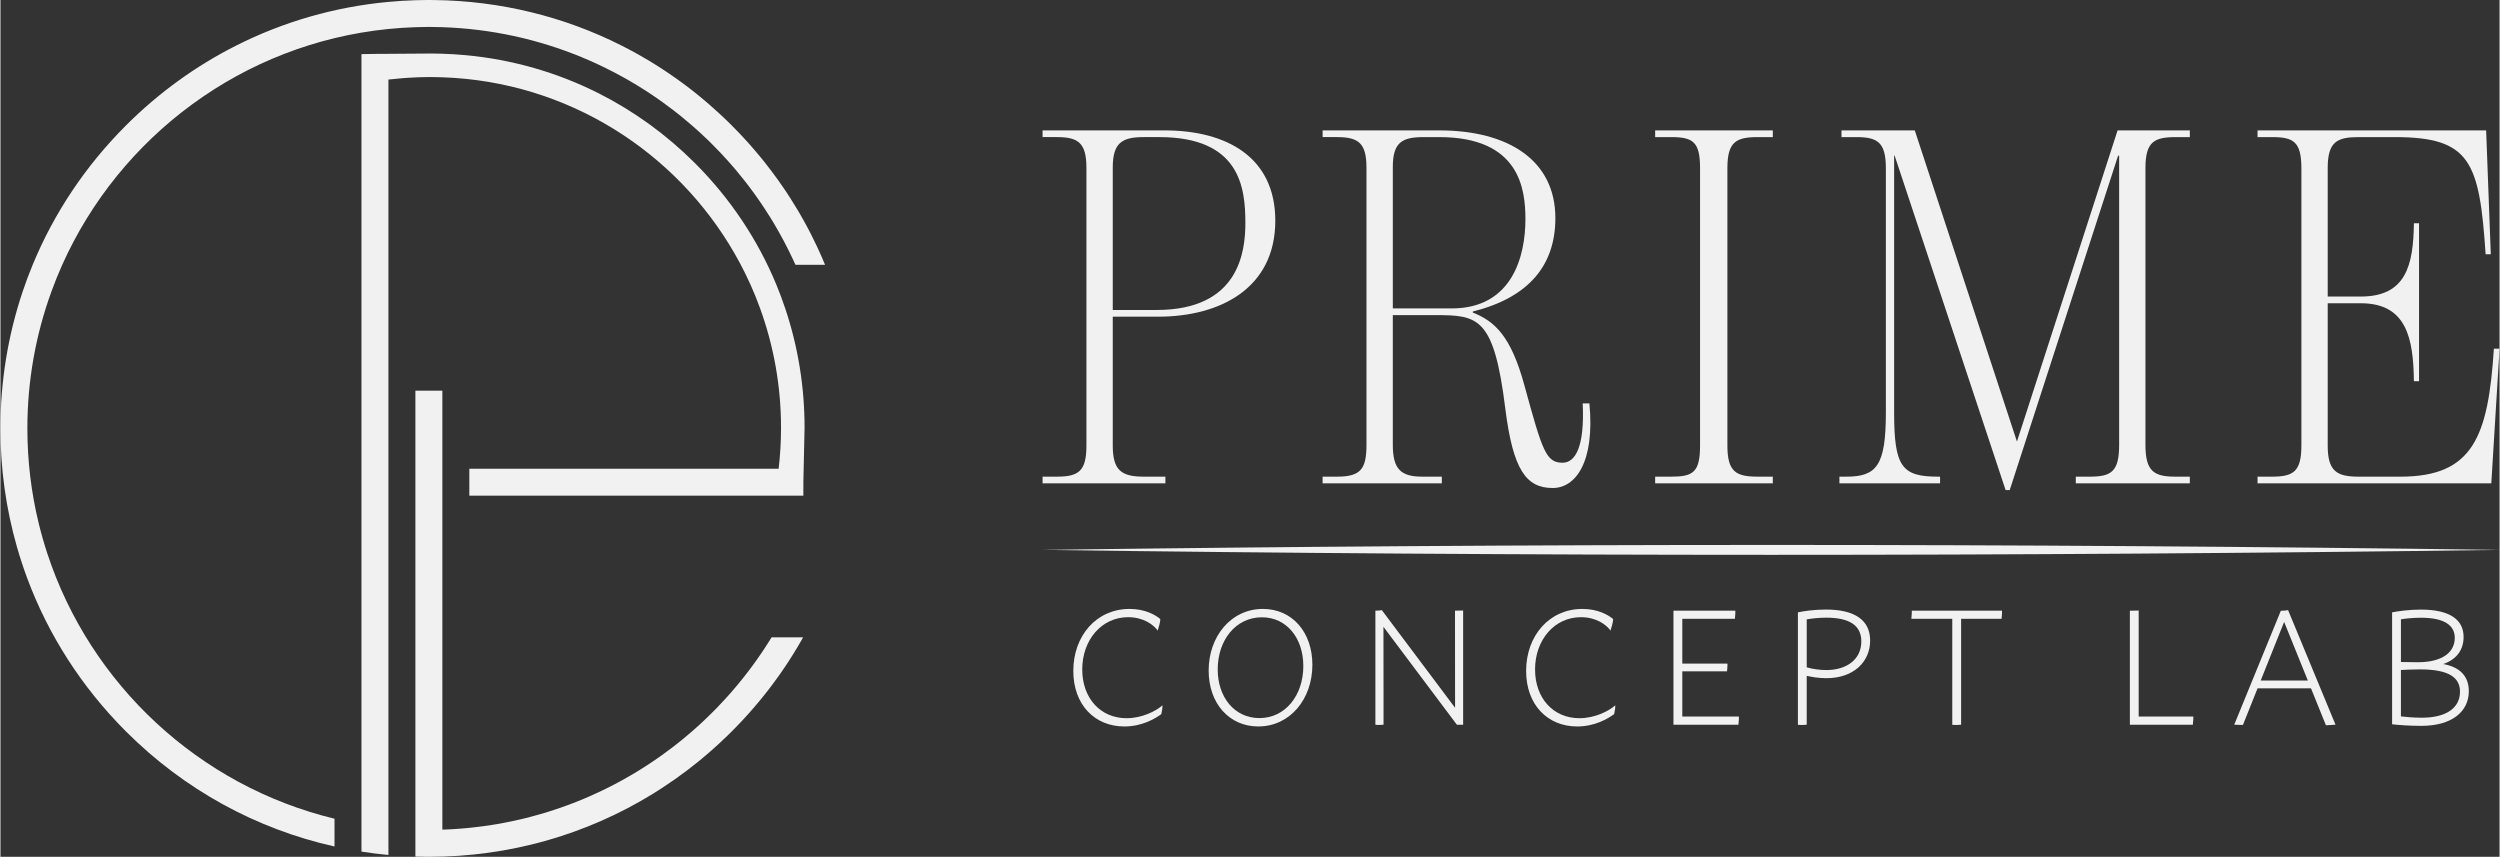 <?xml version="1.0" encoding="UTF-8"?>
<!DOCTYPE svg PUBLIC "-//W3C//DTD SVG 1.1//EN" "http://www.w3.org/Graphics/SVG/1.1/DTD/svg11.dtd">
<!-- Creator: CorelDRAW 2021 (64 Bit) -->
<svg xmlns="http://www.w3.org/2000/svg" xml:space="preserve" width="1383px" height="474px" version="1.1" style="shape-rendering:geometricPrecision; text-rendering:geometricPrecision; image-rendering:optimizeQuality; fill-rule:evenodd; clip-rule:evenodd"
viewBox="0 0 1383 474.17"
 xmlns:xlink="http://www.w3.org/1999/xlink"
 xmlns:xodm="http://www.corel.com/coreldraw/odm/2003">
 <rect x="0" y="0" width="1383" height="474.17" fill="#333333" stroke="none"/>
 <defs>
  <style type="text/css">
   <![CDATA[
    .fil0 {fill:#F1F1F1;fill-rule:nonzero}
   ]]>
  </style>
 </defs>
 <g id="Camada_x0020_1">
  <path class="fil0" d="M454.9 143.12c-0.05,-0.12 -0.11,-0.24 -0.16,-0.35 -0.47,-1.09 -0.94,-2.16 -1.43,-3.23 -0.52,-1.15 -1.05,-2.31 -1.59,-3.45 -1.05,-2.23 -2.13,-4.44 -3.25,-6.63 -0.06,-0.12 -0.13,-0.24 -0.19,-0.37 -0.55,-1.07 -1.11,-2.14 -1.68,-3.21 -0.52,-0.99 -1.06,-1.97 -1.6,-2.95 -0.09,-0.17 -0.18,-0.35 -0.29,-0.52 -0.59,-1.07 -1.19,-2.13 -1.8,-3.2 -0.51,-0.89 -1.03,-1.77 -1.55,-2.65 -1.28,-2.17 -2.59,-4.31 -3.95,-6.43 -0.56,-0.87 -1.12,-1.75 -1.69,-2.61 -0.17,-0.28 -0.36,-0.56 -0.55,-0.85 -0.52,-0.78 -1.04,-1.55 -1.56,-2.33 -0.05,-0.08 -0.11,-0.16 -0.17,-0.24 -1.98,-2.91 -4.03,-5.78 -6.14,-8.6 -1.36,-1.83 -2.76,-3.64 -4.18,-5.43 -0.1,-0.13 -0.2,-0.26 -0.31,-0.4 -0.71,-0.88 -1.41,-1.75 -2.12,-2.62 -0.04,-0.05 -0.08,-0.1 -0.11,-0.14 -0.73,-0.88 -1.46,-1.75 -2.19,-2.61 -0.77,-0.92 -1.55,-1.83 -2.34,-2.73 -0.67,-0.78 -1.35,-1.54 -2.04,-2.31 -0.92,-1.04 -1.87,-2.08 -2.83,-3.11 -0.73,-0.79 -1.48,-1.59 -2.22,-2.37 -1.4,-1.47 -2.8,-2.9 -4.23,-4.34 -0.71,-0.7 -1.42,-1.41 -2.14,-2.11 -0.42,-0.41 -0.86,-0.83 -1.29,-1.25 -1.15,-1.1 -2.31,-2.2 -3.48,-3.28 -1.91,-1.77 -3.85,-3.51 -5.82,-5.21 -0.44,-0.37 -0.88,-0.76 -1.32,-1.13 -0.6,-0.51 -1.21,-1.03 -1.82,-1.53 -0.61,-0.51 -1.21,-1.02 -1.83,-1.52 -0.61,-0.51 -1.22,-1 -1.84,-1.5 -0.62,-0.49 -1.23,-0.98 -1.86,-1.47 -0.62,-0.5 -1.24,-0.98 -1.86,-1.46 -1.26,-0.96 -2.52,-1.91 -3.78,-2.85 -0.63,-0.46 -1.27,-0.93 -1.91,-1.39 -0.64,-0.46 -1.27,-0.92 -1.91,-1.37 -1.29,-0.92 -2.58,-1.82 -3.88,-2.69 -1.19,-0.82 -2.4,-1.62 -3.62,-2.42 -0.13,-0.09 -0.26,-0.17 -0.4,-0.26 -0.62,-0.4 -1.24,-0.81 -1.87,-1.2 -0.67,-0.43 -1.33,-0.84 -1.99,-1.25 -0.66,-0.42 -1.33,-0.83 -2,-1.23 -0.58,-0.36 -1.16,-0.71 -1.75,-1.07 -1.96,-1.17 -3.95,-2.31 -5.94,-3.42 -2.86,-1.6 -5.75,-3.13 -8.68,-4.61 -31.81,-16.06 -67.09,-24.76 -103.69,-25.2 -0.98,-0.02 -1.97,-0.02 -2.96,-0.02 -0.63,0 -1.26,0 -1.89,0.01 -1.86,0.01 -3.72,0.05 -5.57,0.11 -5.01,0.15 -9.98,0.45 -14.92,0.92 -29.64,2.75 -58.13,10.97 -84.28,24.18 -22.26,11.24 -42.84,26.07 -60.99,44.22 -22.45,22.45 -39.84,48.61 -51.6,77.08 -2.03,4.91 -3.89,9.88 -5.57,14.92 -8.07,24.06 -12.27,49.53 -12.27,75.65 0,22.54 3.12,44.58 9.16,65.65 1.66,5.79 3.54,11.51 5.63,17.15 11.72,31.5 30.18,60.38 54.65,84.85 32.21,32.2 72.04,54 115.44,63.7l0 -15.37c-74.92,-18.11 -135.14,-74.29 -158.95,-146.83 -1.82,-5.54 -3.43,-11.2 -4.82,-16.93 -4.05,-16.76 -6.2,-34.24 -6.2,-52.22 0,-26.55 4.69,-52.03 13.27,-75.65 1.83,-5.07 3.85,-10.04 6.03,-14.92 31.83,-71.01 99.88,-122.39 180.5,-130.49 4.92,-0.49 9.9,-0.83 14.92,-0.99 1.85,-0.06 3.72,-0.1 5.58,-0.12 0.63,-0.01 1.25,-0.01 1.88,-0.01 0.63,0 1.26,0 1.89,0.01 27.52,0.24 53.86,5.5 78.14,14.91 2.93,1.13 5.83,2.32 8.69,3.58 0.95,0.41 1.89,0.83 2.83,1.26 0.13,0.06 0.26,0.12 0.38,0.17 0.51,0.23 1.01,0.46 1.51,0.7 1.02,0.47 2.04,0.95 3.05,1.45 0.46,0.22 0.92,0.44 1.39,0.67 3.23,1.6 6.43,3.27 9.58,5.02 0.44,0.24 0.87,0.49 1.31,0.73 0.71,0.4 1.41,0.8 2.12,1.21 0.39,0.22 0.77,0.46 1.16,0.68 1.01,0.6 2.02,1.19 3.02,1.8 0.93,0.57 1.85,1.14 2.77,1.71 0.33,0.21 0.65,0.42 0.99,0.63 0.74,0.47 1.47,0.94 2.2,1.41 0.98,0.65 1.95,1.29 2.92,1.94 0.02,0.01 0.03,0.02 0.05,0.03 0.95,0.65 1.91,1.3 2.85,1.96 0.92,0.65 1.84,1.3 2.75,1.95 0.08,0.06 0.16,0.12 0.24,0.18 1.84,1.33 3.65,2.68 5.45,4.06 0.12,0.09 0.25,0.19 0.38,0.29 0.81,0.63 1.62,1.27 2.43,1.91 0.91,0.73 1.82,1.46 2.72,2.2 1.8,1.49 3.59,3 5.35,4.54 0.87,0.76 1.75,1.54 2.61,2.32 0.85,0.77 1.69,1.55 2.54,2.32 0.01,0.02 0.03,0.03 0.04,0.05 0.85,0.79 1.7,1.6 2.55,2.4 0.76,0.74 1.52,1.49 2.28,2.23 0.15,0.15 0.3,0.3 0.46,0.47 1.57,1.56 3.12,3.15 4.65,4.76 1.48,1.57 2.94,3.15 4.38,4.76 0.13,0.14 0.24,0.27 0.37,0.42 0.77,0.86 1.53,1.74 2.29,2.62 0.02,0.02 0.04,0.03 0.05,0.04 0.74,0.87 1.48,1.75 2.22,2.63 1.49,1.79 2.96,3.61 4.41,5.45 0.7,0.9 1.39,1.8 2.08,2.71 0.11,0.14 0.21,0.27 0.32,0.41 2.02,2.68 3.98,5.42 5.89,8.19 0.66,0.97 1.32,1.94 1.97,2.92 1.28,1.94 2.54,3.89 3.77,5.87 0.01,0.02 0.02,0.03 0.02,0.05 0.62,0.99 1.22,2 1.83,3 3.86,6.48 7.4,13.16 10.61,20.03 0.45,0.99 0.91,1.97 1.35,2.96l16.38 0c-0.47,-1.14 -0.95,-2.27 -1.43,-3.4z"/>
  <path class="fil0" d="M444.18 352.71c-0.5,0.9 -1,1.79 -1.52,2.67 -0.31,0.55 -0.63,1.11 -0.96,1.65 -0.34,0.58 -0.67,1.16 -1.02,1.73 -1.52,2.54 -3.1,5.06 -4.72,7.54 -0.36,0.56 -0.72,1.11 -1.1,1.66 -0.25,0.39 -0.51,0.78 -0.78,1.16 -0.38,0.58 -0.76,1.15 -1.16,1.71 -0.57,0.85 -1.15,1.68 -1.73,2.51 -0.59,0.83 -1.18,1.65 -1.78,2.47 -0.66,0.93 -1.34,1.85 -2.03,2.76 -0.11,0.15 -0.22,0.31 -0.33,0.45 -0.51,0.67 -1.01,1.34 -1.53,2.01 -0.27,0.36 -0.54,0.7 -0.81,1.06 -0.38,0.48 -0.75,0.96 -1.14,1.44 -0.31,0.41 -0.62,0.81 -0.94,1.2 -0.64,0.81 -1.29,1.6 -1.95,2.4 -0.66,0.8 -1.31,1.6 -1.98,2.39 -0.24,0.28 -0.48,0.57 -0.72,0.84 -0.57,0.68 -1.15,1.36 -1.74,2.03 -0.21,0.24 -0.41,0.48 -0.62,0.71 -0.41,0.48 -0.82,0.95 -1.24,1.41 -0.49,0.55 -0.99,1.1 -1.49,1.65 -0.64,0.71 -1.29,1.42 -1.94,2.12 -0.69,0.74 -1.38,1.48 -2.08,2.21 -0.68,0.71 -1.37,1.42 -2.05,2.13 -0.7,0.71 -1.39,1.41 -2.09,2.11 -0.7,0.7 -1.4,1.4 -2.11,2.09 -1.41,1.38 -2.84,2.74 -4.28,4.08 -2.16,2 -4.35,3.97 -6.59,5.9 -1.48,1.27 -2.97,2.53 -4.48,3.78 -0.76,0.62 -1.51,1.23 -2.28,1.84 -1.52,1.22 -3.05,2.41 -4.6,3.6 -4.64,3.53 -9.4,6.89 -14.26,10.05 -1.62,1.06 -3.25,2.1 -4.89,3.11 -36.97,22.8 -79.63,34.99 -124.15,34.99l-0.01 0c-2.49,0 -4.96,-0.03 -7.45,-0.11l0 -257.87 14.92 0 0 242.94c0.93,-0.02 1.85,-0.06 2.79,-0.11 0.92,-0.03 1.85,-0.08 2.77,-0.14 0.92,-0.05 1.84,-0.11 2.77,-0.18 0.76,-0.05 1.51,-0.1 2.27,-0.17 1.21,-0.1 2.41,-0.2 3.61,-0.32 0.79,-0.08 1.58,-0.16 2.37,-0.25 1.82,-0.19 3.64,-0.41 5.45,-0.65 1.81,-0.24 3.61,-0.51 5.41,-0.79 0.89,-0.14 1.79,-0.29 2.69,-0.44 1.34,-0.23 2.68,-0.47 4.01,-0.73 1.34,-0.25 2.66,-0.52 3.99,-0.79 0.89,-0.18 1.77,-0.38 2.65,-0.58 0.9,-0.2 1.81,-0.4 2.71,-0.62 0.78,-0.18 1.56,-0.36 2.34,-0.55 0.06,-0.03 0.13,-0.04 0.2,-0.06 0.85,-0.21 1.71,-0.43 2.57,-0.65 0.03,-0.01 0.05,-0.02 0.08,-0.03 1.72,-0.44 3.44,-0.92 5.14,-1.41 0.84,-0.23 1.67,-0.47 2.5,-0.73 0.88,-0.26 1.75,-0.53 2.63,-0.81 1.42,-0.44 2.84,-0.9 4.25,-1.38 0.33,-0.11 0.66,-0.22 1,-0.33 1.62,-0.56 3.24,-1.13 4.85,-1.73 0.83,-0.3 1.66,-0.61 2.49,-0.93 0.04,-0.01 0.09,-0.04 0.12,-0.04 0.79,-0.3 1.57,-0.61 2.35,-0.92 0.89,-0.35 1.78,-0.71 2.66,-1.07 0.75,-0.31 1.5,-0.62 2.26,-0.94 0.75,-0.32 1.49,-0.64 2.25,-0.97 0.14,-0.06 0.29,-0.13 0.43,-0.19 1.53,-0.67 3.06,-1.37 4.57,-2.07 0.89,-0.42 1.78,-0.84 2.66,-1.26 0.7,-0.34 1.41,-0.68 2.1,-1.03 0.12,-0.06 0.24,-0.12 0.36,-0.18 0.67,-0.33 1.33,-0.66 1.99,-1.01 0.79,-0.39 1.57,-0.8 2.35,-1.21 0.77,-0.41 1.55,-0.82 2.31,-1.24 0.78,-0.42 1.55,-0.84 2.32,-1.27 1.72,-0.96 3.43,-1.94 5.12,-2.94 1.08,-0.64 2.15,-1.29 3.22,-1.94 1.15,-0.71 2.3,-1.43 3.43,-2.16 0.46,-0.29 0.92,-0.59 1.37,-0.88 0.3,-0.2 0.6,-0.39 0.9,-0.59 1.1,-0.72 2.19,-1.45 3.27,-2.2 0.58,-0.39 1.16,-0.79 1.74,-1.2 0.52,-0.36 1.04,-0.73 1.56,-1.1 0.51,-0.35 1.01,-0.71 1.5,-1.08 1.76,-1.26 3.49,-2.55 5.21,-3.87 0.85,-0.65 1.71,-1.31 2.55,-1.99 0.88,-0.69 1.75,-1.39 2.62,-2.1 1.08,-0.89 2.15,-1.77 3.21,-2.68 0.66,-0.55 1.3,-1.11 1.95,-1.67 0.17,-0.14 0.34,-0.29 0.5,-0.43 0.77,-0.67 1.53,-1.34 2.28,-2.02 0.11,-0.09 0.21,-0.18 0.31,-0.27 0.83,-0.75 1.66,-1.51 2.48,-2.27 0.05,-0.05 0.09,-0.08 0.13,-0.12 0.7,-0.65 1.4,-1.31 2.1,-1.98 1.13,-1.07 2.25,-2.17 3.36,-3.27 0.6,-0.59 1.2,-1.19 1.79,-1.8 0.18,-0.18 0.35,-0.35 0.53,-0.53 0.56,-0.59 1.13,-1.17 1.68,-1.76 1.19,-1.23 2.36,-2.48 3.5,-3.74 0.44,-0.47 0.86,-0.94 1.29,-1.42 0.28,-0.31 0.57,-0.63 0.84,-0.94 0.54,-0.61 1.07,-1.21 1.6,-1.82 0.17,-0.2 0.34,-0.39 0.5,-0.58 0.71,-0.81 1.4,-1.63 2.08,-2.45 0.09,-0.09 0.16,-0.19 0.24,-0.28 0.59,-0.7 1.16,-1.4 1.73,-2.11 0.2,-0.24 0.4,-0.48 0.59,-0.72 0.67,-0.82 1.32,-1.64 1.96,-2.47 0.87,-1.09 1.72,-2.2 2.55,-3.31 0.59,-0.77 1.16,-1.54 1.73,-2.32 0.68,-0.93 1.36,-1.87 2.03,-2.81 0.58,-0.81 1.15,-1.62 1.71,-2.44 0.28,-0.41 0.57,-0.81 0.83,-1.22 0.31,-0.44 0.61,-0.88 0.9,-1.32 0.31,-0.46 0.62,-0.92 0.92,-1.38 1.08,-1.62 2.12,-3.26 3.15,-4.91 0.33,-0.52 0.64,-1.03 0.95,-1.55l17.45 0z"/>
  <path class="fil0" d="M215.06 43.99c-0.12,0.02 -0.24,0.03 -0.35,0.05l0 -0.1c0.12,0 0.23,0.03 0.35,0.05z"/>
  <path class="fil0" d="M434.28 170.64c-1.47,-4.39 -3.09,-8.74 -4.86,-13.02 -10.28,-24.88 -25.47,-47.73 -45.08,-67.34 -15.86,-15.85 -33.83,-28.81 -53.27,-38.63 -22.85,-11.53 -47.73,-18.71 -73.63,-21.12 -4.31,-0.4 -8.65,-0.67 -13.03,-0.8 -1.61,-0.05 -3.24,-0.08 -4.87,-0.1 -0.54,0 -1.1,0 -1.64,0 -0.87,0 -1.73,0 -2.59,0.01l-23.92 0.17 -4.14 0.02 -0.01 0c-2.49,0 -4.96,0.04 -7.45,0.12l0 441.32c2.36,0.38 4.79,0.72 7.29,1.03 2.61,0.33 5.15,0.61 7.63,0.84l0 -429.2c0.12,0 0.23,0.03 0.35,0.05 2.41,-0.28 4.84,-0.52 7.28,-0.71 0.59,-0.05 1.19,-0.1 1.78,-0.14 0.65,-0.05 1.29,-0.09 1.94,-0.12 0.63,-0.05 1.26,-0.08 1.88,-0.11 0.16,-0.01 0.31,-0.02 0.48,-0.02 0.59,-0.03 1.18,-0.06 1.77,-0.08 0.37,-0.02 0.73,-0.03 1.11,-0.05 1.64,-0.05 3.28,-0.09 4.94,-0.1 0.55,-0.01 1.1,-0.01 1.66,-0.01 0.54,0 1.09,0 1.64,0.01 1.63,0.01 3.26,0.05 4.87,0.1 4.39,0.15 8.74,0.44 13.03,0.87 68.01,6.83 125.78,48.92 154.7,107.66 1.03,2.09 2.02,4.2 2.98,6.33 1.91,4.26 3.66,8.6 5.26,13.02 7.5,20.64 11.59,42.89 11.59,66.09 0,7.65 -0.45,15.21 -1.32,22.64 0,0.01 0,0.02 -0.01,0.02l-171.16 0 0 14.92 184.85 0 0 -7.46 0.67 -30.12c0,-22.82 -3.66,-45.07 -10.72,-66.09z"/>
  <path class="fil0" d="M215.06 43.99c-0.12,0.02 -0.24,0.03 -0.35,0.05l0 -0.1c0.12,0 0.23,0.03 0.35,0.05z"/>
  <path class="fil0" d="M593.72 371.33c0,-19.66 12.93,-34.35 31.13,-34.35 8.76,0 14.41,3.41 17.03,5.61 -0.08,1.78 -0.74,4.21 -1.47,6.38 -2.18,-3.15 -7.79,-7.42 -16.36,-7.42 -14.63,0 -25.39,12.51 -25.39,28.94 0,15.79 10,26.96 24.54,26.96 8.65,0 16.31,-3.98 19.85,-7.12 0.08,1.54 -0.3,3.15 -0.63,4.86 -3.39,2.48 -10.61,6.83 -20.45,6.83 -16.46,0 -28.25,-12.07 -28.25,-30.69z"/>
  <path class="fil0" d="M696.69 397.39c14.4,0 24.32,-12.6 24.32,-28.83 0,-15.35 -9.18,-26.98 -22.97,-26.95 -14.44,0.03 -24.41,12.63 -24.41,28.85 0,15.43 9.36,26.93 23.06,26.93l0 0zm-28.07 -26.32c0,-18.8 12.3,-34.09 30.02,-34.09 16.16,0 27.38,12.81 27.38,30.92 0,18.9 -12.31,34.12 -29.94,34.12 -16.16,0 -27.46,-12.82 -27.46,-30.95z"/>
  <path class="fil0" d="M809.45 337.85l0 63.2 -3.47 0 -40.63 -54.18 0.05 41.81 0 12.37c-1.63,0.17 -3.01,0.2 -4.51,0.06l0 -63.16c1.21,0 2.38,-0.09 3.58,-0.28l40.52 54.02 -0.04 -41.37 0 -12.37c2.28,0 3.91,-0.06 4.5,-0.1z"/>
  <path class="fil0" d="M844.31 371.33c0,-19.66 12.93,-34.35 31.13,-34.35 8.76,0 14.41,3.41 17.03,5.61 -0.08,1.78 -0.74,4.21 -1.47,6.38 -2.18,-3.15 -7.79,-7.42 -16.36,-7.42 -14.63,0 -25.39,12.51 -25.39,28.94 0,15.79 10,26.96 24.54,26.96 8.65,0 16.31,-3.98 19.85,-7.12 0.08,1.54 -0.3,3.15 -0.63,4.86 -3.39,2.48 -10.61,6.83 -20.45,6.83 -16.46,0 -28.25,-12.07 -28.25,-30.69z"/>
  <path class="fil0" d="M961.8 401.05l-35.96 0 0 -63.1 34.23 0c0.12,1.45 -0.16,3 -0.23,4.51l-29.11 0 0 24.76 24.97 0c0.12,1.38 -0.14,2.87 -0.22,4.31l-24.75 0 0 25.01 31.3 0c0.13,1.45 -0.15,3.01 -0.23,4.51z"/>
  <path class="fil0" d="M1029.81 354.96c0,-8.78 -6.47,-13.14 -19.34,-13.14 -3.89,0 -7.88,0.4 -10.88,0.93l0 26.55c3.18,0.96 7.34,1.51 10.76,1.51 11.98,0 19.46,-6.37 19.46,-15.85zm4.88 -0.48c0,11.66 -9,20.83 -24.26,20.83 -4.13,0 -8.27,-0.68 -10.84,-1.31l0 14.68 0 12.37c-1.75,0.19 -3.25,0.22 -4.88,0.07l0 -62.24c2.94,-0.67 9.17,-1.56 15.47,-1.56 16.3,0 24.51,6.07 24.51,17.16z"/>
  <path class="fil0" d="M1107.42 342.46l-22.39 0 0 58.59c-1.76,0.19 -3.25,0.22 -4.89,0.07l0 -58.66 -22.65 0c0.07,-1.51 0.36,-3.06 0.23,-4.51l49.93 0c0.13,1.45 -0.15,3 -0.23,4.51z"/>
  <path class="fil0" d="M1213.28 401.05l-34.86 0 0 -63.1c2.47,0 4.23,-0.06 4.88,-0.11l0 58.7 30.21 0c0.12,1.45 -0.16,3.01 -0.23,4.51z"/>
  <path class="fil0" d="M1276.9 376.59l-13.11 -32.43 -12.97 32.43 26.08 0zm1.76 4.34l-29.58 0 -8.1 20.26 -4.81 -0.14 25.79 -63.06c1.37,0 2.68,-0.1 4.02,-0.34l26.24 63.4 -5.3 0.31 -8.26 -20.43z"/>
  <path class="fil0" d="M1361.11 382.78c0,-7.57 -5.72,-12.34 -22.01,-12.34 -3.98,0 -8.42,0.19 -10.68,0.33l0 25.68c2.39,0.32 7.19,0.73 11.58,0.73 13.44,0 21.11,-5.37 21.11,-14.4zm-32.69 -16.43c2.41,0.06 6.59,0.14 9.27,0.13 14.14,0 20.53,-5.83 20.53,-13.49 0,-6.94 -5.76,-11.15 -18.8,-11.15 -4.39,0 -8.85,0.51 -11,0.89l0 23.62zm23.42 1.12c9.41,1.72 14.15,6.89 14.15,15.03 0,11.3 -9.34,19.19 -26.33,19.19 -6.47,0 -12.99,-0.5 -16.12,-0.88l0 -61.93c3.18,-0.66 9.65,-1.54 15.85,-1.54 16.31,0 23.71,5.72 23.71,15.17 0,7.26 -4.08,12.53 -11.26,14.96z"/>
  <path class="fil0" d="M576.71 304.31c266.68,-3.65 539.61,-3.67 806.29,0 -266.68,3.66 -539.61,3.64 -806.29,0z"/>
  <path class="fil0" d="M688.94 123.27c0,-19.7 -3.14,-47.4 -47.69,-47.4l-8.57 0c-11.99,0 -17.13,3.14 -17.13,16.85l0 78.82 24.27 0c45.69,0 49.12,-32.27 49.12,-48.27zm-112.23 140.51l7.99 0c12,0 16.28,-3.14 16.28,-17.14l0 -153.64c0,-13.7 -4.28,-17.13 -16.28,-17.13l-7.99 0 0 -3.71 67.4 0c34.55,0 61.39,14.85 61.39,49.97 0,37.41 -30.55,53.12 -64.82,53.12l-25.13 0 0 71.39c0,13.71 4.85,17.14 17.13,17.14l12 0 0 3.71 -67.97 0 0 -3.71z"/>
  <path class="fil0" d="M843.92 121.28c0,-16.57 -3.14,-45.41 -47.69,-45.41l-8.57 0c-11.99,0 -17.13,2.85 -17.13,16.56l0 78.25 32.56 0c33.69,0 40.83,-29.13 40.83,-49.4zm-11.14 104.8c-6.28,-50.83 -15.13,-51.69 -38.83,-51.69l-23.42 0 0 71.68c0,13.43 4.28,17.71 16.28,17.71l10.85 0 0 3.71 -65.97 0 0 -3.71 8 0c13.13,0 16.27,-4.28 16.27,-17.71l0 -153.07c0,-13.42 -4,-17.13 -16.27,-17.13l-8 0 0 -3.71 64.54 0c38.27,0 64.26,16.56 64.26,48.54 0,26.28 -14.85,43.98 -45.7,51.69l0 0.58c12.28,4.85 21.14,13.13 28.56,40.26 10,36.56 11.99,42.84 21.13,42.84 6.86,0 12.28,-8.28 11.14,-32.84l3.71 0c3.14,33.12 -7.99,46.83 -20.27,46.83 -14.57,0 -21.99,-9.71 -26.28,-43.98z"/>
  <path class="fil0" d="M915.71 263.78l8.86 0c11.99,0 15.99,-2.28 15.99,-17.14l0 -153.64c0,-14.56 -4,-17.13 -15.99,-17.13l-8.86 0 0 -3.71 65.11 0 0 3.71 -8.28 0c-11.99,0 -16.85,2.57 -16.85,17.13l0 153.64c0,14.57 4.86,17.14 16.85,17.14l8.28 0 0 3.71 -65.11 0 0 -3.71z"/>
  <path class="fil0" d="M1048.25 86.15l-0.29 0 0 142.22c0,29.98 4.29,35.41 24.28,35.41l1.14 0 0 3.71 -55.69 0 0 -3.71 3.71 0c16.85,0 21.99,-6 21.99,-35.41l0 -135.08c0,-14.28 -4.28,-17.42 -16.27,-17.42l-8.29 0 0 -3.71 40.56 0 56.54 172.2 55.69 -172.2 39.98 0 0 3.71 -7.71 0c-12,0 -16.85,2.57 -16.85,17.13l0 153.36c0,14.56 4.85,17.42 16.56,17.42l8 0 0 3.71 -63.11 0 0 -3.71 7.71 0c11.71,0 16.28,-2.57 16.28,-17.42l0 -160.21 -0.58 0 -59.97 185.05 -2.28 0 -61.4 -185.05z"/>
  <path class="fil0" d="M1249.07 263.78l7.99 0c12,0 16.28,-2.86 16.28,-17.42l0 -153.07c0,-14.85 -4.28,-17.42 -16.28,-17.42l-7.99 0 0 -3.71 126.51 0 2.57 68.54 -2.86 0c-3.43,-51.12 -8.28,-64.83 -50.26,-64.83l-19.99 0c-12,0 -17.14,2.57 -17.14,17.13l0 71.11 18.28 0c25.13,0 29.13,-17.42 29.42,-40.55l2.85 0 0 87.39 -2.85 0c-0.29,-23.71 -4,-43.13 -29.42,-43.13l-18.28 0 0 78.82c0,14.28 5.14,17.14 17.14,17.14l23.13 0c40.27,0 48.55,-22.28 51.69,-70.82l3.14 0 -4.57 74.53 -129.36 0 0 -3.71z"/>
 </g>
</svg>
